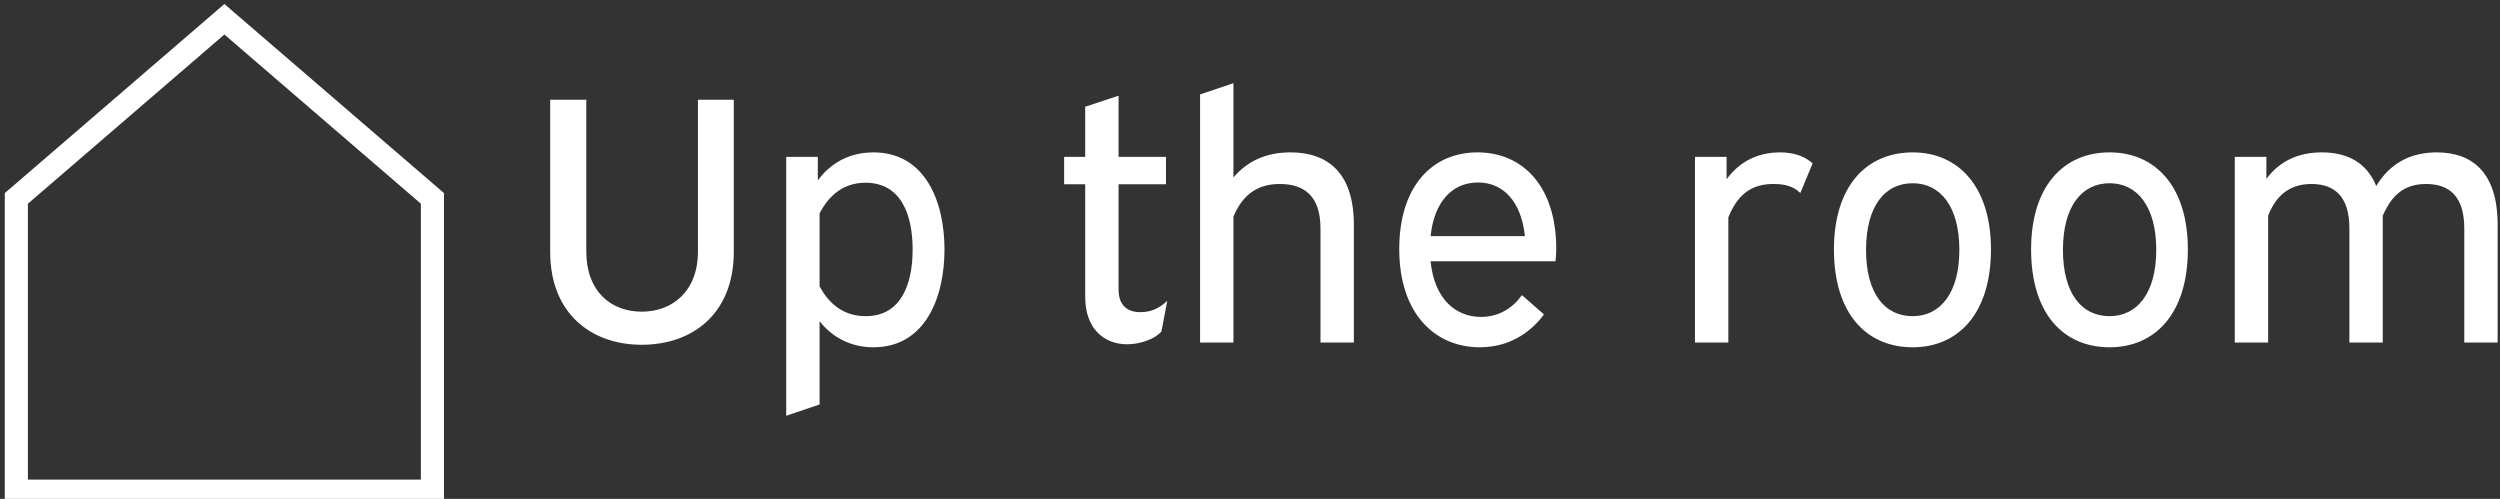 <svg data-v-423bf9ae="" xmlns="http://www.w3.org/2000/svg" viewBox="0 0 451 90" class="iconLeft"><rect x="0" y="0" width="451" height="90" fill="#333333" stroke="none"/><!----><!----><!----><g data-v-423bf9ae="" id="365e6d66-94b3-4628-b591-b1e809894068" fill="white" transform="matrix(4.525,0,0,4.525,94.683,-0.339)"><path d="M1.01 4.05L1.01 10.11C1.01 12.59 2.66 13.82 4.66 13.82C6.68 13.82 8.33 12.59 8.33 10.11L8.33 4.05L6.90 4.05L6.90 10.11C6.90 11.68 5.89 12.50 4.66 12.50C3.42 12.50 2.45 11.68 2.45 10.11L2.45 4.05ZM10.42 6.33L10.42 16.65L11.75 16.20L11.75 12.88C12.22 13.48 12.94 13.92 13.90 13.92C15.96 13.92 16.73 11.94 16.73 10.02C16.73 8.11 15.96 6.15 13.90 6.15C12.89 6.15 12.15 6.62 11.68 7.27L11.68 6.33ZM13.58 7.36C14.99 7.36 15.46 8.62 15.46 10.02C15.46 11.42 14.99 12.68 13.59 12.68C12.70 12.68 12.12 12.18 11.75 11.49L11.75 8.58C12.12 7.87 12.70 7.36 13.58 7.36ZM21.50 6.33L21.50 7.42L22.34 7.42L22.34 11.91C22.34 13.19 23.10 13.80 24.01 13.80C24.54 13.80 25.12 13.59 25.38 13.29L25.61 12.07C25.27 12.39 24.93 12.52 24.54 12.52C23.98 12.52 23.67 12.21 23.67 11.62L23.67 7.42L25.56 7.42L25.56 6.33L23.67 6.33L23.67 3.89L22.34 4.33L22.34 6.33ZM26.92 3.84L26.92 13.73L28.25 13.73L28.25 8.71C28.66 7.73 29.32 7.41 30.10 7.41C31.08 7.41 31.72 7.90 31.72 9.18L31.72 13.73L33.05 13.73L33.05 9.04C33.05 6.97 32.02 6.15 30.52 6.15C29.55 6.15 28.80 6.50 28.25 7.15L28.25 3.39ZM41.09 10.49C41.10 10.33 41.12 10.18 41.12 10.00C41.12 7.52 39.80 6.15 37.98 6.15C36.16 6.15 34.86 7.52 34.86 10.00C34.86 12.60 36.30 13.92 38.07 13.92C39.40 13.92 40.22 13.17 40.63 12.61L39.75 11.84C39.41 12.33 38.85 12.71 38.12 12.71C37.14 12.71 36.26 12.03 36.11 10.49ZM38.00 7.35C38.99 7.35 39.72 8.08 39.87 9.49L36.11 9.49C36.25 8.12 36.97 7.35 38.00 7.35ZM51.34 6.59C51.09 6.36 50.69 6.15 50.04 6.15C49.14 6.15 48.43 6.52 47.91 7.22L47.91 6.33L46.65 6.33L46.65 13.73L47.98 13.73L47.98 8.74C48.40 7.70 49.03 7.41 49.78 7.41C50.23 7.41 50.58 7.50 50.85 7.77ZM55.33 6.15C53.49 6.15 52.19 7.49 52.19 10.02C52.19 12.57 53.48 13.92 55.33 13.92C57.15 13.92 58.45 12.57 58.45 10.02C58.45 7.49 57.13 6.15 55.33 6.15ZM55.33 7.38C56.42 7.38 57.19 8.29 57.19 10.04C57.19 11.77 56.42 12.68 55.33 12.68C54.21 12.68 53.47 11.77 53.47 10.04C53.47 8.29 54.22 7.38 55.33 7.38ZM63.18 6.15C61.35 6.15 60.05 7.49 60.05 10.02C60.05 12.57 61.33 13.92 63.18 13.92C65.00 13.92 66.30 12.57 66.30 10.02C66.30 7.49 64.99 6.15 63.18 6.15ZM63.18 7.38C64.27 7.38 65.04 8.29 65.04 10.04C65.04 11.77 64.27 12.68 63.18 12.68C62.06 12.68 61.32 11.77 61.32 10.04C61.32 8.29 62.08 7.38 63.18 7.38ZM68.17 6.33L68.17 13.73L69.50 13.73L69.50 8.67C69.87 7.73 70.50 7.41 71.23 7.41C72.14 7.41 72.74 7.90 72.74 9.18L72.74 13.73L74.07 13.73L74.07 8.68C74.47 7.73 75.05 7.41 75.80 7.41C76.72 7.41 77.32 7.90 77.32 9.18L77.32 13.73L78.65 13.73L78.65 9.04C78.65 6.97 77.66 6.15 76.22 6.15C75.15 6.15 74.34 6.61 73.81 7.49C73.43 6.55 72.65 6.15 71.64 6.15C70.69 6.15 69.94 6.51 69.43 7.21L69.43 6.33Z"></path></g><!----><g data-v-423bf9ae="" id="57eb6076-2e08-4e59-98bc-3b9046e862e5" transform="matrix(1.39,0,0,1.39,-30.411,-22.531)" stroke="none" fill="white"><path d="M79.5 81.458h-57V41.27L51 16.729 79.5 41.27v40.188zm-54-3h51V42.646L51 20.688 25.5 42.646v35.812z"></path></g><!----></svg>
